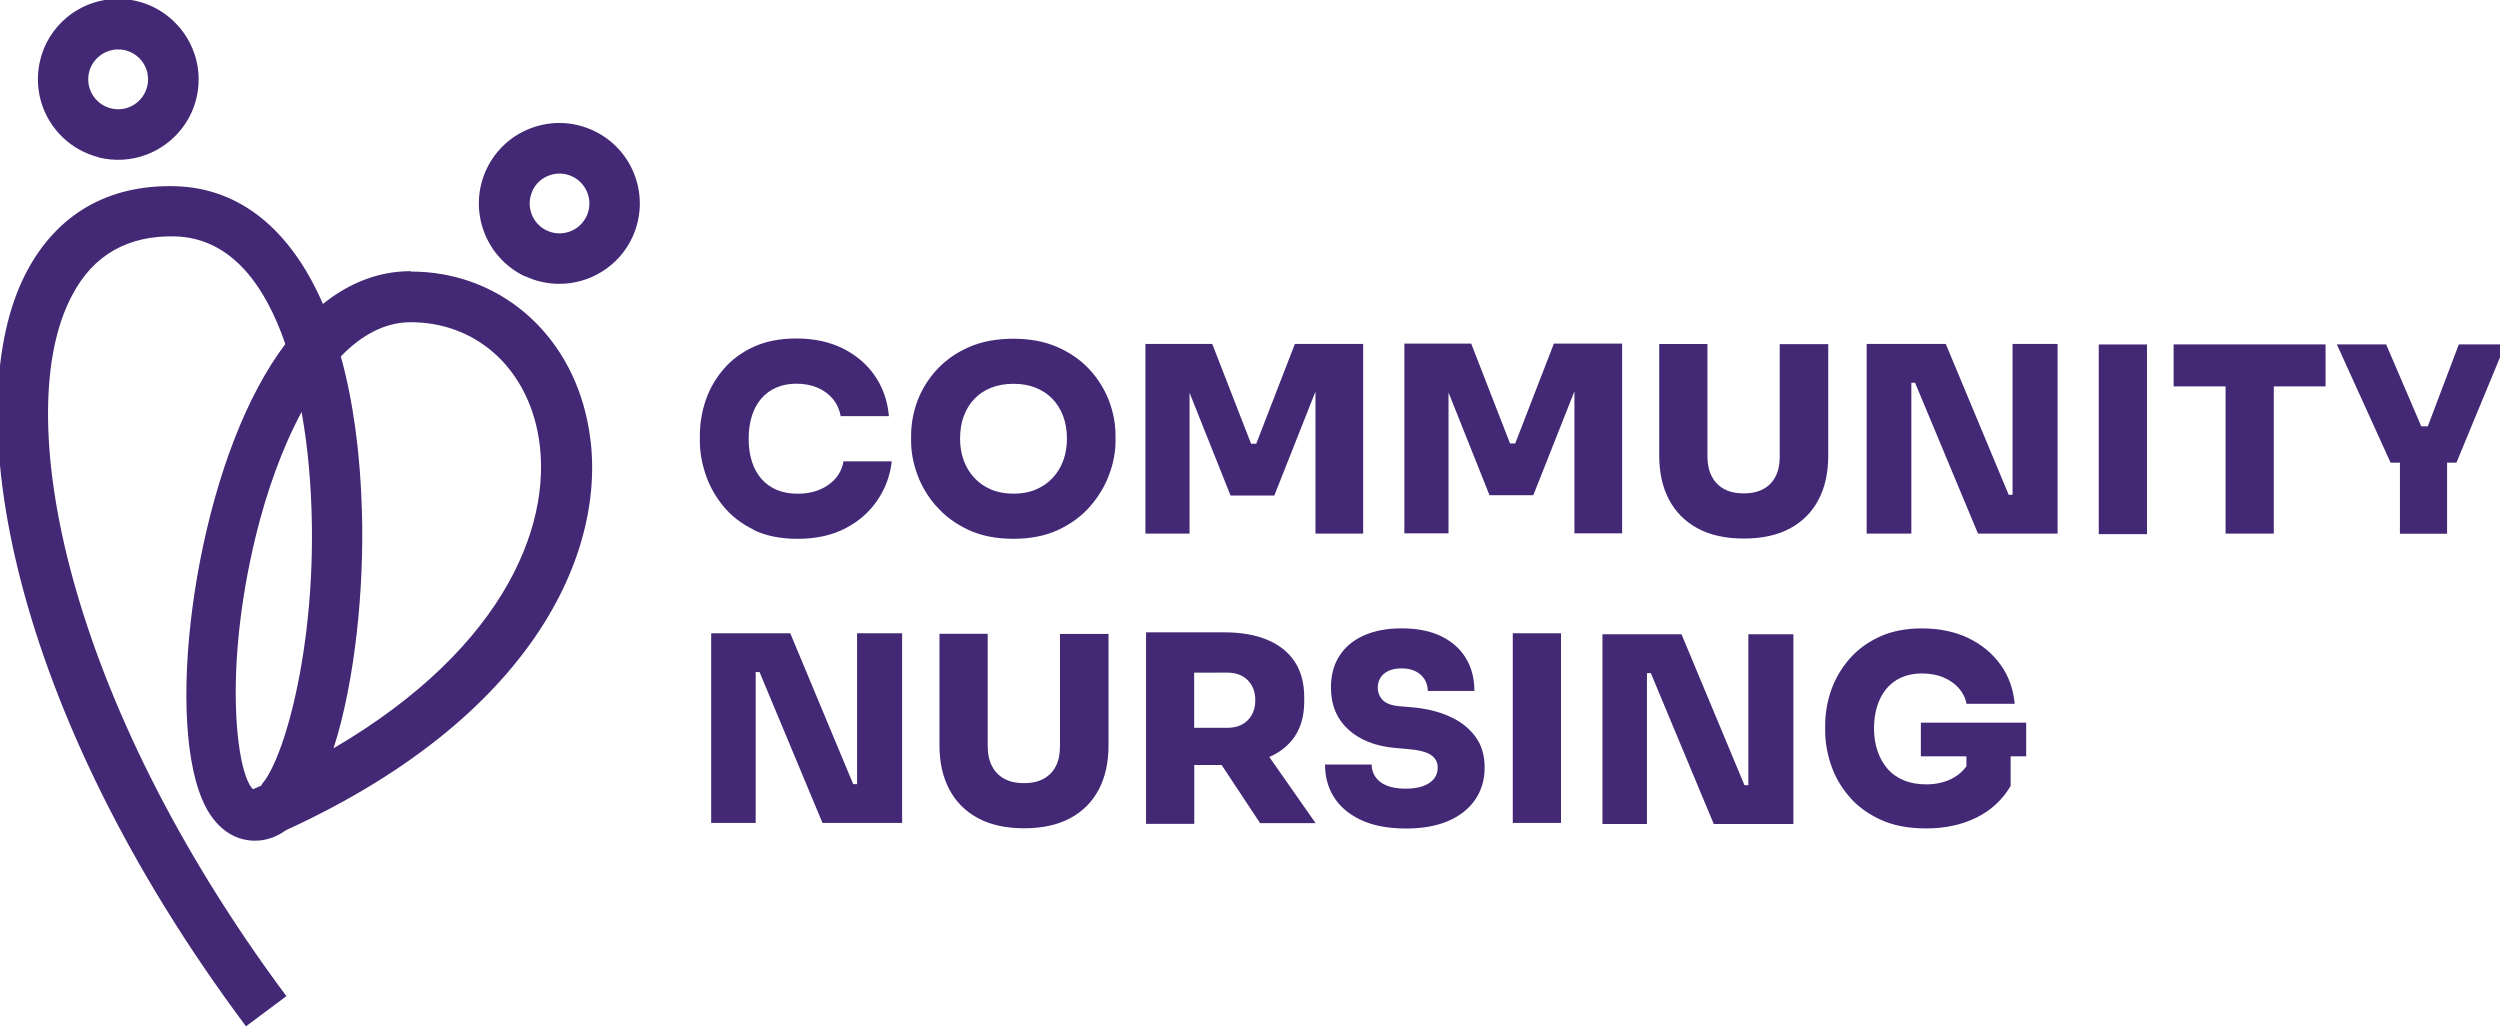 <?xml version="1.0" encoding="UTF-8"?>
<svg version="1.1" viewBox="0 0 141 58" xml:space="preserve" xmlns="http://www.w3.org/2000/svg"><path d="m83.2 45.1c0.356-0.517 0.534-1.12 0.534-1.81 0-0.692-0.175-1.28-0.527-1.75-0.351-0.477-0.833-0.855-1.45-1.13-0.614-0.278-1.32-0.451-2.12-0.519l-0.687-0.058c-0.459-0.039-0.78-0.156-0.965-0.351s-0.278-0.429-0.278-0.702c0-0.205 0.051-0.39 0.153-0.556 0.103-0.166 0.254-0.295 0.453-0.388 0.2-0.092 0.446-0.139 0.738-0.139 0.312 0 0.577 0.056 0.797 0.168 0.219 0.112 0.387 0.266 0.504 0.46 0.117 0.195 0.175 0.41 0.175 0.643h2.63c0-0.702-0.161-1.32-0.482-1.85-0.322-0.531-0.788-0.943-1.4-1.24-0.609-0.292-1.35-0.439-2.23-0.439-0.809 0-1.51 0.131-2.11 0.395-0.594 0.263-1.06 0.643-1.38 1.14-0.327 0.497-0.49 1.1-0.49 1.8 0 0.984 0.326 1.77 0.98 2.37 0.653 0.594 1.53 0.941 2.63 1.04l0.687 0.059c0.624 0.049 1.07 0.158 1.33 0.329 0.263 0.171 0.395 0.412 0.395 0.724 0 0.244-0.071 0.453-0.212 0.629-0.141 0.175-0.346 0.312-0.614 0.41-0.268 0.097-0.592 0.146-0.972 0.146-0.439 0-0.799-0.059-1.08-0.176-0.283-0.117-0.495-0.28-0.636-0.49-0.14-0.205-0.214-0.447-0.212-0.695h-2.63c0 0.702 0.173 1.32 0.519 1.86 0.346 0.541 0.857 0.967 1.54 1.28 0.677 0.312 1.51 0.468 2.51 0.468 0.926 0 1.72-0.141 2.38-0.424 0.658-0.283 1.16-0.682 1.52-1.2m30.2-0.775v-1.67h0.877v-1.9h-5.94v1.9h2.57v0.558c-0.177 0.252-0.415 0.467-0.716 0.641-0.439 0.254-0.96 0.38-1.56 0.38-0.478 0-0.902-0.078-1.27-0.234-0.37-0.156-0.678-0.377-0.921-0.665-0.244-0.288-0.429-0.624-0.556-1.01-0.127-0.385-0.19-0.802-0.19-1.25s0.058-0.863 0.175-1.24c0.117-0.38 0.29-0.709 0.519-0.987s0.512-0.492 0.848-0.643 0.724-0.227 1.16-0.227c0.458 0 0.865 0.076 1.22 0.227 0.356 0.151 0.645 0.356 0.87 0.614 0.224 0.259 0.366 0.548 0.424 0.87h2.72c-0.078-0.838-0.346-1.58-0.804-2.21-0.458-0.638-1.07-1.14-1.82-1.5-0.756-0.36-1.63-0.541-2.61-0.541-0.916 0-1.72 0.158-2.4 0.475-0.683 0.317-1.25 0.738-1.7 1.26-0.453 0.527-0.792 1.11-1.02 1.76-0.224 0.648-0.336 1.3-0.336 1.97v0.322c0 0.614 0.107 1.24 0.322 1.89 0.214 0.643 0.551 1.24 1.01 1.78 0.458 0.546 1.05 0.987 1.77 1.32 0.721 0.336 1.58 0.504 2.59 0.504 1.08 0 2.03-0.207 2.86-0.621 0.824-0.414 1.46-1.01 1.91-1.78m-50.9-8.57h-2.72v6.36c0 0.429-0.078 0.797-0.234 1.1-0.151 0.301-0.391 0.549-0.687 0.709-0.302 0.166-0.672 0.249-1.11 0.249-0.439 0-0.809-0.083-1.11-0.249-0.302-0.165-0.533-0.404-0.694-0.716s-0.241-0.678-0.241-1.1v-6.36h-2.72v6.3c0 0.955 0.185 1.78 0.556 2.48 0.37 0.697 0.909 1.24 1.62 1.62 0.707 0.38 1.57 0.57 2.6 0.57 1.02 0 1.89-0.19 2.6-0.57 0.707-0.38 1.24-0.919 1.61-1.62 0.366-0.697 0.548-1.52 0.548-2.48v-6.3m-19.9 2.16h0.219l3.55 8.51h4.49v-10.7h-2.54v8.51h-0.219l-3.55-8.51h-4.46v10.7h2.51v-8.51m42.7 8.51h2.72v-10.7h-2.72v10.7m-16.1-8.48c0.322 0 0.6 0.064 0.834 0.19 0.231 0.124 0.421 0.312 0.548 0.541 0.131 0.234 0.197 0.512 0.197 0.833 0 0.312-0.066 0.585-0.197 0.819-0.127 0.229-0.317 0.417-0.548 0.541-0.234 0.127-0.512 0.19-0.834 0.19h-1.87v-3.11zm-1.87 5.21h1.55l2.17 3.28h3.13l-2.61-3.73c0.605-0.267 1.08-0.646 1.42-1.14 0.366-0.531 0.548-1.2 0.548-2v-0.234c0-0.799-0.181-1.47-0.541-2.01-0.361-0.541-0.877-0.95-1.55-1.23-0.672-0.278-1.47-0.417-2.4-0.417h-4.43v10.8h2.72v-3.27m29.3 3.28h4.49v-10.7h-2.54v8.51h-0.219l-3.55-8.51h-4.46v10.7h2.51v-8.51h0.219l3.55 8.51m-42.3-23c0.137-0.38 0.336-0.707 0.6-0.98 0.263-0.273 0.58-0.483 0.95-0.629s0.789-0.219 1.26-0.219c0.458 0 0.872 0.073 1.24 0.219 0.37 0.146 0.687 0.356 0.95 0.629s0.466 0.599 0.607 0.98c0.141 0.38 0.212 0.804 0.212 1.27 0 0.439-0.068 0.846-0.204 1.22-0.137 0.375-0.336 0.704-0.6 0.987-0.263 0.283-0.58 0.502-0.95 0.658-0.371 0.156-0.789 0.234-1.26 0.234-0.468 0-0.887-0.078-1.26-0.234-0.371-0.156-0.687-0.375-0.95-0.658s-0.463-0.612-0.6-0.987-0.204-0.782-0.204-1.22c0-0.468 0.068-0.892 0.204-1.27zm-1.54 5.08c0.478 0.551 1.08 0.994 1.8 1.33 0.721 0.336 1.57 0.504 2.54 0.504 0.965 0 1.81-0.168 2.53-0.504 0.721-0.336 1.32-0.78 1.8-1.33 0.477-0.551 0.836-1.15 1.07-1.79 0.239-0.643 0.358-1.27 0.358-1.87v-0.322c0-0.673-0.124-1.33-0.373-1.98-0.249-0.648-0.617-1.24-1.1-1.76-0.487-0.526-1.09-0.945-1.81-1.26-0.717-0.312-1.54-0.468-2.48-0.468-0.946 0-1.78 0.156-2.49 0.468-0.717 0.312-1.32 0.731-1.81 1.26-0.487 0.527-0.853 1.11-1.1 1.76-0.244 0.648-0.365 1.31-0.365 1.98v0.322c0 0.604 0.117 1.23 0.351 1.87 0.234 0.643 0.59 1.24 1.07 1.79m88.5-9.13h-2.63l-1.75 4.62h-0.369l-1.98-4.62h-2.78l3.03 6.67h0.527v4.01h2.66v-4.01h0.526l2.76-6.67m-18.7 2.37h2.92v8.3h2.72v-8.3h2.92v-2.37h-8.57v2.37m-55.5 0.362 2.31 5.79h2.47l2.32-5.86v8.01h2.69v-10.7h-3.85l-2.18 5.63h-0.292l-2.19-5.63h-3.77v10.7h2.49v-7.94m54-2.73h-2.72v10.7h2.72v-10.7m-13.3 2.16h0.219l3.55 8.51h4.49v-10.7h-2.54v8.51h-0.219l-3.55-8.51h-4.46v10.7h2.52v-8.51m-65.3 8.3c0.692 0.336 1.52 0.504 2.49 0.504 1.03 0 1.93-0.198 2.69-0.592 0.76-0.395 1.36-0.923 1.81-1.59 0.448-0.663 0.717-1.39 0.804-2.19h-2.72c-0.097 0.556-0.383 0.999-0.855 1.33-0.473 0.332-1.05 0.497-1.73 0.497-0.439 0-0.829-0.07-1.17-0.212-0.342-0.141-0.631-0.348-0.87-0.621s-0.419-0.599-0.541-0.98c-0.122-0.38-0.183-0.809-0.183-1.29 0-0.477 0.061-0.906 0.183-1.29 0.122-0.38 0.297-0.704 0.527-0.972 0.229-0.268 0.512-0.475 0.848-0.621s0.714-0.219 1.13-0.219c0.448 0 0.848 0.076 1.2 0.227 0.351 0.151 0.638 0.363 0.863 0.636 0.224 0.273 0.37 0.595 0.439 0.965h2.72c-0.078-0.867-0.346-1.63-0.804-2.29-0.458-0.658-1.07-1.17-1.82-1.54-0.756-0.365-1.62-0.548-2.6-0.548-0.916 0-1.72 0.156-2.4 0.468-0.682 0.312-1.25 0.731-1.7 1.26-0.453 0.527-0.79 1.11-1.01 1.76-0.219 0.648-0.329 1.31-0.329 1.98v0.322c0 0.604 0.107 1.23 0.322 1.87 0.214 0.643 0.546 1.24 0.994 1.79 0.448 0.551 1.02 0.994 1.71 1.33m39.2-7.73 2.31 5.79h2.47l2.32-5.86v8.01h2.69v-10.7h-3.85l-2.18 5.63h-0.292l-2.19-5.63h-3.77v10.7h2.49v-7.94m21.4-2.73h-2.72v6.36c0 0.429-0.078 0.797-0.234 1.1-0.156 0.307-0.385 0.543-0.687 0.709s-0.673 0.248-1.11 0.248c-0.439 0-0.809-0.083-1.11-0.248-0.302-0.165-0.534-0.404-0.694-0.716-0.161-0.312-0.242-0.677-0.242-1.1v-6.36h-2.72v6.3c0 0.956 0.185 1.78 0.555 2.48 0.37 0.697 0.909 1.24 1.62 1.62 0.707 0.38 1.57 0.57 2.6 0.57s1.89-0.19 2.6-0.57c0.707-0.38 1.24-0.919 1.61-1.62 0.366-0.697 0.548-1.52 0.548-2.48v-6.3m-84.3 22.8c1.24-3.86 1.73-9.15 1.6-13.4-0.097-3.3-0.503-6.22-1.19-8.7 1.16-1.2 2.48-1.93 3.94-1.93 3.57 0 6.38 2.41 7.15 6.13 1.01 4.89-1.59 12.1-11.5 17.9zm-4.05 2.09c-0.163 0.074-0.326 0.148-0.49 0.22-0.902-0.81-1.72-6.6 0.157-14.3 0.593-2.42 1.46-4.9 2.58-6.98 0.183 1.03 0.32 2.06 0.412 3.1 0.789 8.86-1.29 16.4-2.66 17.9zm8.41-29c-1.77 0-3.44 0.628-4.96 1.85-1.81-4.17-4.66-6.53-8.3-6.64-3.81-0.11-6.72 1.58-8.44 4.88-3.95 7.59-0.972 24.6 12.4 42.5l2.28-1.7c-12.5-16.8-15.6-32.9-12.1-39.5 1.19-2.3 3.16-3.42 5.83-3.35 3.25 0.093 5.13 2.92 6.21 6.07-0.539 0.716-1.05 1.52-1.53 2.42-3.9 7.24-5.35 20.1-2.72 24.1 0.935 1.42 2.15 1.54 2.79 1.48 0.535-0.047 1.03-0.247 1.49-0.577 14.7-6.73 18.4-16.6 17-23.1-1.04-5.03-5.04-8.41-9.94-8.41m-18.2-11c0.009-0.097 0.027-0.193 0.053-0.287 0.19-0.688 0.806-1.2 1.55-1.24 0.081-0.003 0.16-0.001 0.241 0.006h3.55e-4c0.372 0.036 0.721 0.194 0.993 0.451 0.258 0.243 0.433 0.561 0.501 0.909 0.029 0.15 0.037 0.303 0.025 0.455l-0.002 0.026c-0.009 0.09-0.025 0.179-0.048 0.267-0.144 0.548-0.553 0.987-1.09 1.17-0.174 0.059-0.356 0.089-0.54 0.089-0.418 0-0.8-0.153-1.1-0.405-0.417-0.357-0.634-0.894-0.583-1.44zm0.532 4.55c0.233 0.061 0.471 0.103 0.711 0.126 0.472 0.046 0.947 0.018 1.41-0.084 0.826-0.181 1.58-0.59 2.19-1.18 0.818-0.792 1.31-1.86 1.37-3 0.02-0.355-0.001-0.704-0.06-1.04-0.16-0.894-0.585-1.72-1.22-2.37-0.834-0.864-1.98-1.36-3.18-1.38-1.08-0.015-2.11 0.343-2.95 1.03-0.779 0.643-1.31 1.51-1.53 2.47-0.078 0.338-0.117 0.683-0.117 1.03 0 1.29 0.538 2.45 1.4 3.28 0.558 0.534 1.24 0.916 1.99 1.11m24.5 1.9c0.189-0.405 0.533-0.718 0.954-0.868 0.421-0.153 0.885-0.131 1.29 0.06 0.405 0.19 0.718 0.534 0.869 0.955 0.153 0.421 0.131 0.886-0.061 1.29-0.395 0.842-1.4 1.2-2.24 0.808-0.841-0.396-1.2-1.4-0.807-2.24zm-0.406 4.82v3.56e-4c0.6 0.283 1.26 0.43 1.92 0.431 1.7 0 3.34-0.963 4.11-2.6 0.516-1.1 0.574-2.33 0.164-3.47-0.411-1.14-1.24-2.05-2.34-2.57-1.1-0.516-2.33-0.573-3.47-0.163-1.14 0.411-2.05 1.24-2.57 2.34-1.06 2.26-0.09 4.97 2.17 6.04" fill="#3c2c7e" style="fill:#432875"/></svg>
